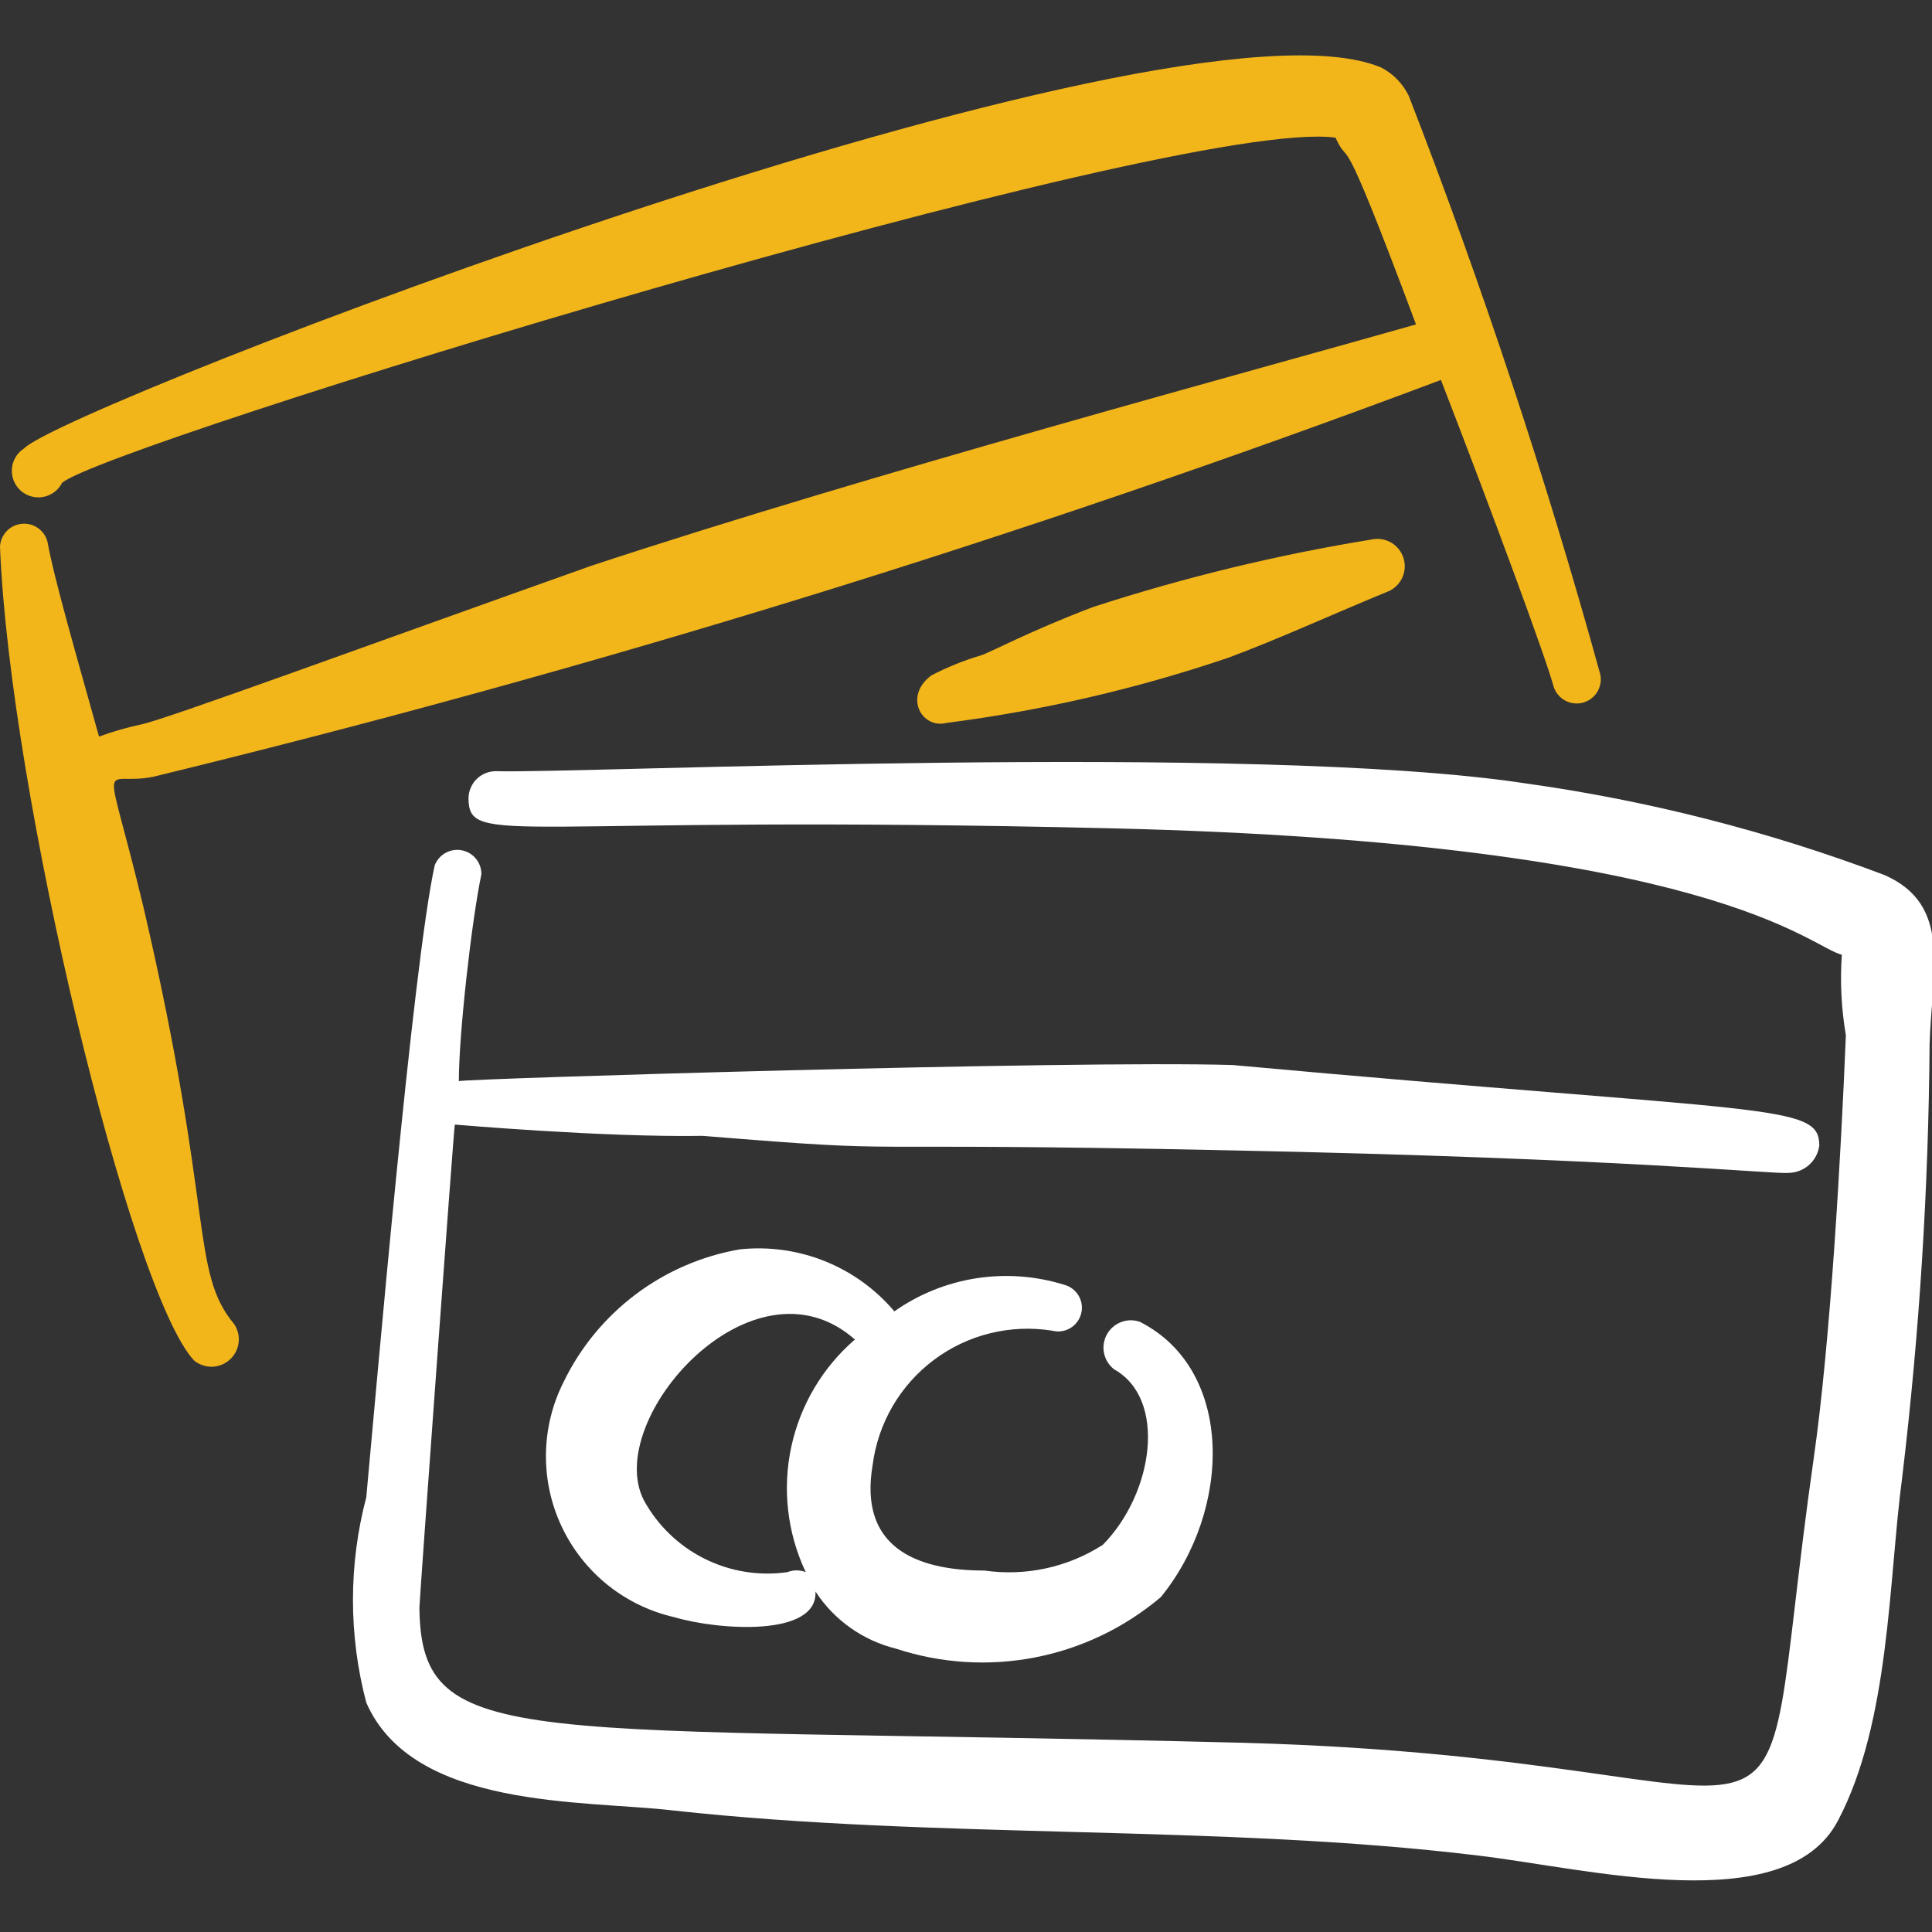 <?xml version="1.0" encoding="UTF-8"?> <svg xmlns="http://www.w3.org/2000/svg" width="48" height="48" viewBox="0 0 48 48" fill="none"><rect x="0" y="0" width="48" height="48" fill="#333333" stroke="none"/><g clip-path="url(#clip0_3108_27968)"><path fill-rule="evenodd" clip-rule="evenodd" d="M46.82 21.74C43.934 20.65 40.936 19.885 37.88 19.46C31.16 18.44 14.4 19.22 12.34 19.16C12.251 19.157 12.162 19.172 12.078 19.204C11.995 19.235 11.918 19.283 11.853 19.345C11.788 19.406 11.736 19.479 11.7 19.561C11.663 19.642 11.643 19.73 11.64 19.82C11.64 21.08 12.66 20.22 27.64 20.58C42.62 20.94 44.94 23.52 45.76 23.72C45.714 24.388 45.747 25.059 45.86 25.72C45.74 28.66 45.48 33.32 45.06 36.24C43.4 47.88 45.98 43.72 30.92 43.3C12.92 42.84 10.46 43.58 10.42 39.94C10.42 39.78 11.28 27.94 11.3 27.94C11.32 27.94 14.98 28.26 17.46 28.22C23.1 28.68 20.22 28.36 30.56 28.58C40.4 28.78 44.1 29.18 44.44 29.14C44.627 29.136 44.807 29.066 44.947 28.941C45.086 28.816 45.176 28.645 45.2 28.46C45.2 27.4 43.98 27.68 30.62 26.46C26.62 26.34 11.56 26.8 11.4 26.86C11.4 25.68 11.72 22.86 11.96 21.72C11.961 21.579 11.913 21.443 11.824 21.334C11.735 21.226 11.61 21.152 11.472 21.125C11.334 21.099 11.191 21.122 11.068 21.191C10.945 21.259 10.851 21.369 10.8 21.5C10.26 23.94 9.34 34.62 9.1 37.2C8.659 38.871 8.659 40.628 9.1 42.3C10.26 44.96 14.5 44.72 16.72 44.98C23.26 45.7 30.3 45.32 36.72 46.1C39.44 46.42 44.36 47.7 45.66 45.24C46.96 42.78 46.92 39.24 47.26 36.7C47.687 33.128 47.914 29.536 47.94 25.94C48 24.1 48.5 22.48 46.82 21.74Z" fill="white"></path><path fill-rule="evenodd" clip-rule="evenodd" d="M3.56 22.52C2.6 18.52 2.5 19.56 3.8 19.3C14.656 16.661 25.342 13.368 35.8 9.44C37.1 12.8 38.42 16.38 38.6 17.06C38.647 17.206 38.747 17.329 38.882 17.403C39.016 17.477 39.173 17.497 39.322 17.459C39.47 17.42 39.599 17.326 39.68 17.196C39.761 17.066 39.79 16.91 39.76 16.76C38.416 11.89 36.827 7.09 35 2.38C34.854 2.08 34.616 1.834 34.32 1.68C29.1 -0.54 1.58 10.1 0.6 11.14C0.514 11.194 0.442 11.267 0.39 11.354C0.337 11.441 0.305 11.538 0.296 11.639C0.287 11.74 0.302 11.842 0.338 11.936C0.375 12.031 0.433 12.116 0.508 12.184C0.583 12.252 0.672 12.303 0.77 12.331C0.867 12.359 0.97 12.365 1.07 12.347C1.169 12.329 1.264 12.289 1.345 12.228C1.427 12.168 1.494 12.09 1.54 12C2.48 11.1 29.22 2.88 33.18 3.42C33.58 4.28 33.18 2.7 35.18 8.06C31.18 9.2 21.58 11.78 14.68 14.06C8.94 16.1 4.1 17.88 3.5 18C3.147 18.075 2.799 18.176 2.46 18.3C1.88 16.22 1.34 14.36 1.18 13.46C1.144 13.321 1.06 13.2 0.942 13.118C0.824 13.036 0.681 12.999 0.539 13.014C0.396 13.028 0.263 13.093 0.164 13.197C0.066 13.301 0.007 13.437 0 13.58C0.24 19.68 3.24 32.1 4.82 33.8C4.946 33.904 5.105 33.959 5.268 33.956C5.431 33.952 5.587 33.89 5.708 33.781C5.83 33.672 5.908 33.523 5.928 33.361C5.949 33.2 5.91 33.036 5.82 32.9C4.72 31.58 5.34 30.14 3.56 22.52Z" fill="#F2B61B"></path><path fill-rule="evenodd" clip-rule="evenodd" d="M34.1 13.4C31.747 13.781 29.427 14.343 27.16 15.08C25.58 15.68 24.62 16.2 24.38 16.28C23.951 16.406 23.536 16.574 23.14 16.78C22.44 17.3 22.9 18.12 23.52 17.96C25.901 17.654 28.246 17.112 30.52 16.34C31.76 15.88 33.06 15.28 34.52 14.68C34.667 14.607 34.784 14.484 34.848 14.333C34.911 14.182 34.918 14.013 34.867 13.857C34.816 13.701 34.71 13.568 34.569 13.484C34.428 13.4 34.261 13.37 34.1 13.4Z" fill="#F2B61B"></path><path fill-rule="evenodd" clip-rule="evenodd" d="M26.14 33.06C26.291 33.1 26.452 33.078 26.587 32.999C26.722 32.92 26.82 32.791 26.86 32.64C26.9 32.489 26.878 32.328 26.799 32.193C26.72 32.058 26.591 31.96 26.44 31.92C25.733 31.7 24.985 31.645 24.253 31.759C23.522 31.873 22.826 32.154 22.22 32.58C21.754 32.029 21.161 31.601 20.491 31.333C19.822 31.064 19.097 30.964 18.38 31.04C17.44 31.202 16.553 31.586 15.791 32.16C15.029 32.734 14.415 33.481 14 34.34C13.72 34.896 13.571 35.509 13.564 36.131C13.556 36.754 13.691 37.37 13.957 37.932C14.223 38.495 14.613 38.99 15.099 39.38C15.585 39.769 16.153 40.043 16.76 40.18C17.84 40.5 20.32 40.68 20.26 39.54C20.722 40.25 21.437 40.757 22.26 40.96C23.375 41.327 24.565 41.402 25.717 41.178C26.869 40.954 27.944 40.438 28.84 39.68C30.6 37.52 30.68 34.04 28.32 32.84C28.168 32.787 28.001 32.789 27.851 32.848C27.7 32.906 27.575 33.016 27.498 33.158C27.421 33.3 27.397 33.464 27.43 33.622C27.464 33.78 27.552 33.921 27.68 34.02C29 34.76 28.66 37.1 27.4 38.38C26.529 38.94 25.485 39.167 24.46 39.02C22.7 39.02 21.34 38.4 21.68 36.4C21.746 35.884 21.915 35.387 22.176 34.938C22.438 34.489 22.787 34.097 23.203 33.786C23.619 33.474 24.093 33.249 24.598 33.125C25.102 33 25.627 32.978 26.14 33.06ZM20.02 39.06C19.872 39.001 19.708 39.001 19.56 39.06C18.856 39.16 18.138 39.043 17.502 38.725C16.866 38.407 16.342 37.903 16 37.28C14.96 35.28 18.7 31.04 21.24 33.28C20.438 33.972 19.884 34.907 19.66 35.942C19.436 36.978 19.556 38.058 20 39.02L20.02 39.06Z" fill="white"></path></g><defs><clipPath id="clip0_3108_27968"><rect width="48" height="48" fill="white"></rect></clipPath></defs></svg> 